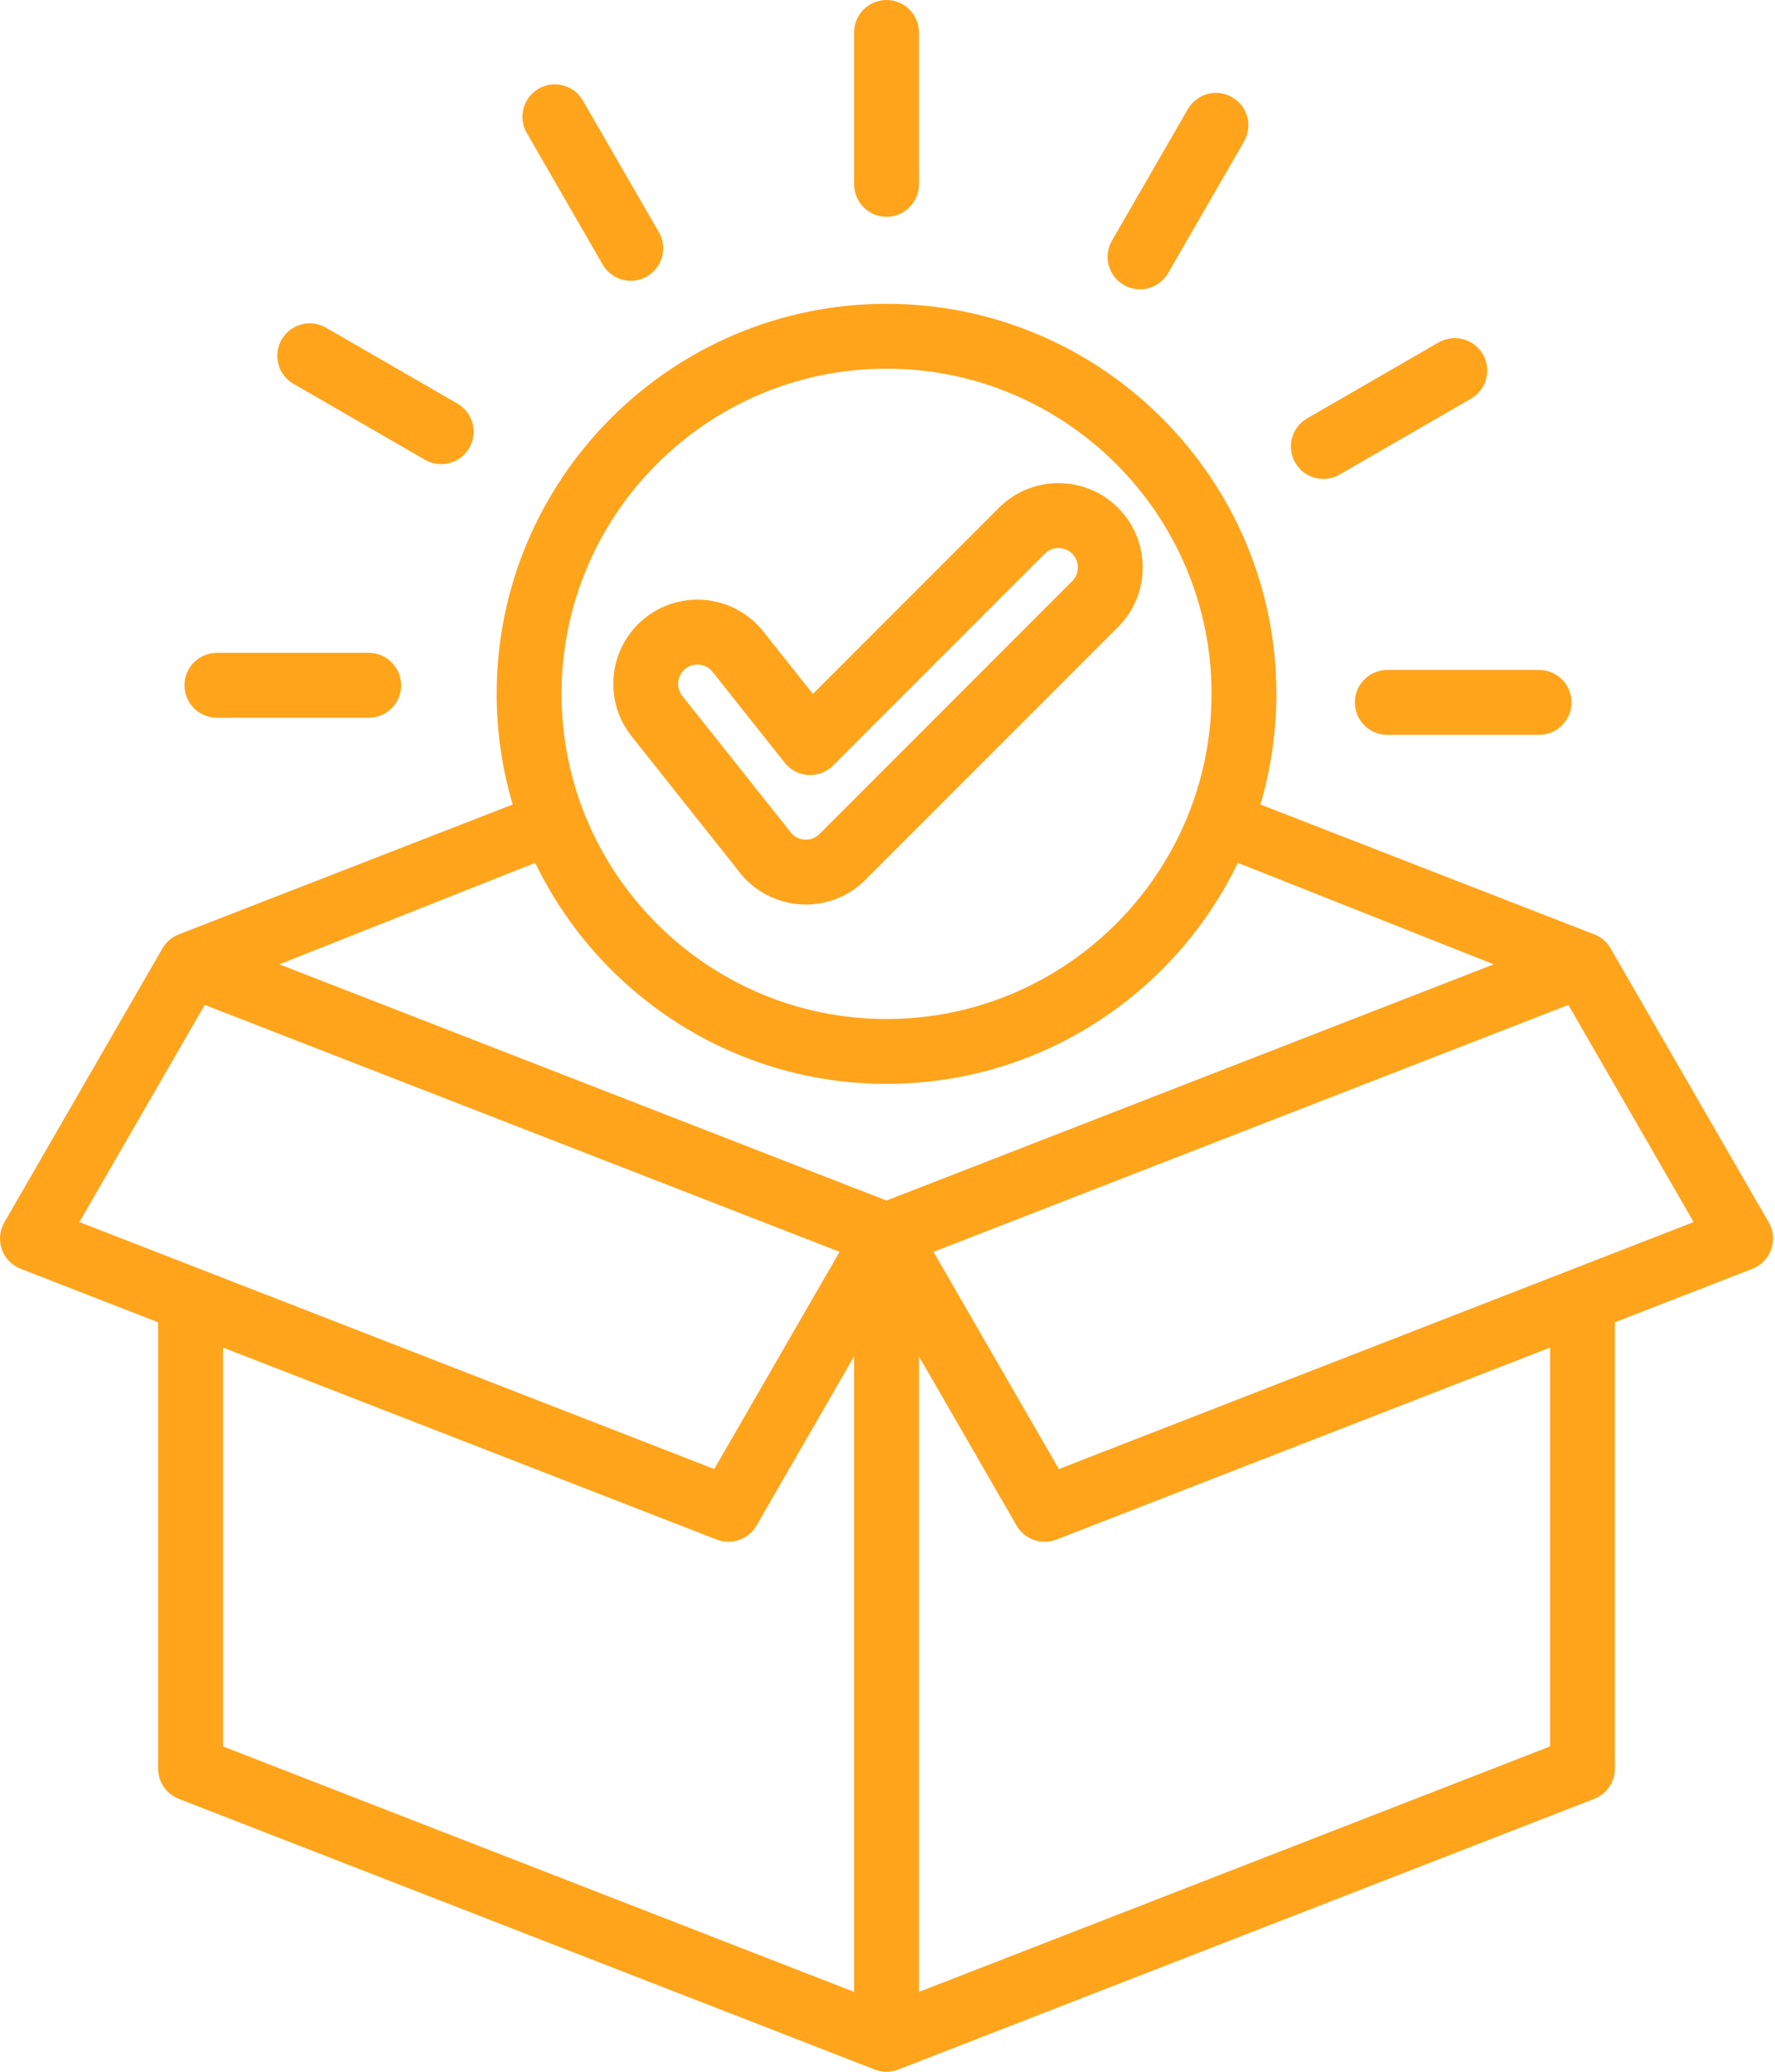 <?xml version="1.0" encoding="UTF-8"?>
<svg xmlns="http://www.w3.org/2000/svg" width="36" height="42" viewBox="0 0 36 42" fill="none">
  <path d="M35.873 24.781L32.665 19.226C32.591 19.096 32.474 18.996 32.334 18.942L25.563 16.309C25.773 15.598 25.887 14.845 25.887 14.066C25.887 9.706 22.34 6.159 17.98 6.159C13.62 6.159 10.073 9.706 10.073 14.066C10.073 14.845 10.187 15.598 10.398 16.309L3.626 18.942C3.487 18.996 3.37 19.096 3.295 19.226L0.088 24.781C-0.008 24.947 -0.026 25.147 0.037 25.328C0.101 25.509 0.24 25.653 0.419 25.722L3.207 26.806V35.854C3.207 36.125 3.374 36.368 3.626 36.467L17.742 41.955C17.819 41.985 17.899 42 17.98 42C18.061 42 18.142 41.985 18.218 41.955L32.334 36.467C32.587 36.368 32.753 36.125 32.753 35.854V26.806L35.541 25.722C35.72 25.653 35.86 25.509 35.923 25.328C35.987 25.147 35.968 24.947 35.873 24.781ZM17.98 7.474C21.615 7.474 24.572 10.431 24.572 14.066C24.572 17.701 21.615 20.658 17.98 20.658C14.346 20.658 11.389 17.701 11.389 14.066C11.389 10.431 14.346 7.474 17.98 7.474ZM17.98 21.973C21.113 21.973 23.827 20.141 25.105 17.492L30.295 19.549L17.98 24.338L5.666 19.549L10.855 17.492C12.134 20.141 14.847 21.973 17.98 21.973ZM1.61 24.774L4.152 20.372L17.028 25.378L14.486 29.781L1.61 24.774ZM4.522 27.318L14.535 31.211C14.837 31.328 15.181 31.208 15.343 30.927L17.323 27.497V40.381L4.522 35.404V27.318ZM31.439 35.404L18.638 40.381V27.497L20.618 30.927C20.78 31.208 21.123 31.328 21.426 31.211L31.439 27.318V35.404ZM21.475 29.781L18.933 25.378L31.809 20.372L34.35 24.774L21.475 29.781ZM16.344 18.337C16.8 18.337 17.228 18.16 17.55 17.837L22.676 12.711C23.342 12.045 23.342 10.961 22.676 10.295C22.354 9.972 21.925 9.795 21.468 9.795C21.012 9.795 20.583 9.972 20.26 10.295L16.487 14.068L15.48 12.801C15.155 12.392 14.668 12.156 14.144 12.156C13.76 12.156 13.383 12.288 13.083 12.527C12.346 13.113 12.223 14.188 12.809 14.925L14.954 17.625C15.275 18.071 15.793 18.337 16.344 18.337ZM13.901 13.556C13.989 13.486 14.082 13.472 14.144 13.472C14.264 13.472 14.376 13.525 14.451 13.619L15.916 15.463C16.033 15.61 16.206 15.7 16.393 15.711C16.58 15.721 16.763 15.652 16.896 15.519L21.19 11.225C21.264 11.151 21.363 11.11 21.468 11.11C21.573 11.11 21.672 11.151 21.746 11.225C21.9 11.378 21.9 11.628 21.746 11.781L16.621 16.907C16.525 17.002 16.418 17.022 16.344 17.022C16.213 17.022 16.094 16.96 16.019 16.853C16.011 16.842 16.003 16.831 15.995 16.82L13.838 14.107C13.704 13.938 13.732 13.691 13.901 13.556ZM17.323 3.737V0.658C17.323 0.294 17.617 0 17.98 0C18.343 0 18.638 0.294 18.638 0.658V3.737C18.638 4.1 18.343 4.395 17.98 4.395C17.617 4.395 17.323 4.1 17.323 3.737ZM10.684 2.696C10.502 2.382 10.61 1.98 10.924 1.798C11.239 1.616 11.641 1.724 11.822 2.039L13.362 4.706C13.544 5.02 13.436 5.422 13.122 5.604C13.018 5.664 12.905 5.692 12.793 5.692C12.566 5.692 12.345 5.574 12.223 5.363L10.684 2.696ZM5.712 6.883C5.894 6.569 6.296 6.461 6.61 6.642L9.278 8.182C9.592 8.364 9.7 8.766 9.518 9.08C9.396 9.291 9.175 9.409 8.948 9.409C8.837 9.409 8.724 9.381 8.62 9.321L5.953 7.781C5.638 7.6 5.531 7.198 5.712 6.883ZM3.741 13.893C3.741 13.53 4.036 13.235 4.399 13.235H7.478C7.842 13.235 8.136 13.53 8.136 13.893C8.136 14.256 7.842 14.55 7.478 14.55H4.399C4.036 14.55 3.741 14.256 3.741 13.893ZM22.552 4.879L24.092 2.212C24.274 1.897 24.676 1.789 24.99 1.971C25.305 2.153 25.413 2.555 25.231 2.869L23.691 5.536C23.569 5.747 23.348 5.865 23.121 5.865C23.009 5.865 22.896 5.837 22.793 5.777C22.478 5.595 22.371 5.193 22.552 4.879ZM26.27 9.38C26.088 9.066 26.196 8.664 26.51 8.482L29.177 6.942C29.492 6.761 29.894 6.869 30.076 7.183C30.257 7.497 30.149 7.9 29.835 8.081L27.168 9.621C27.064 9.681 26.951 9.709 26.84 9.709C26.612 9.709 26.391 9.591 26.27 9.38ZM28.136 13.582H31.216C31.579 13.582 31.873 13.876 31.873 14.239C31.873 14.602 31.579 14.897 31.216 14.897H28.136C27.773 14.897 27.479 14.602 27.479 14.239C27.479 13.876 27.773 13.582 28.136 13.582Z" fill="#FFA41B"></path>
</svg>
